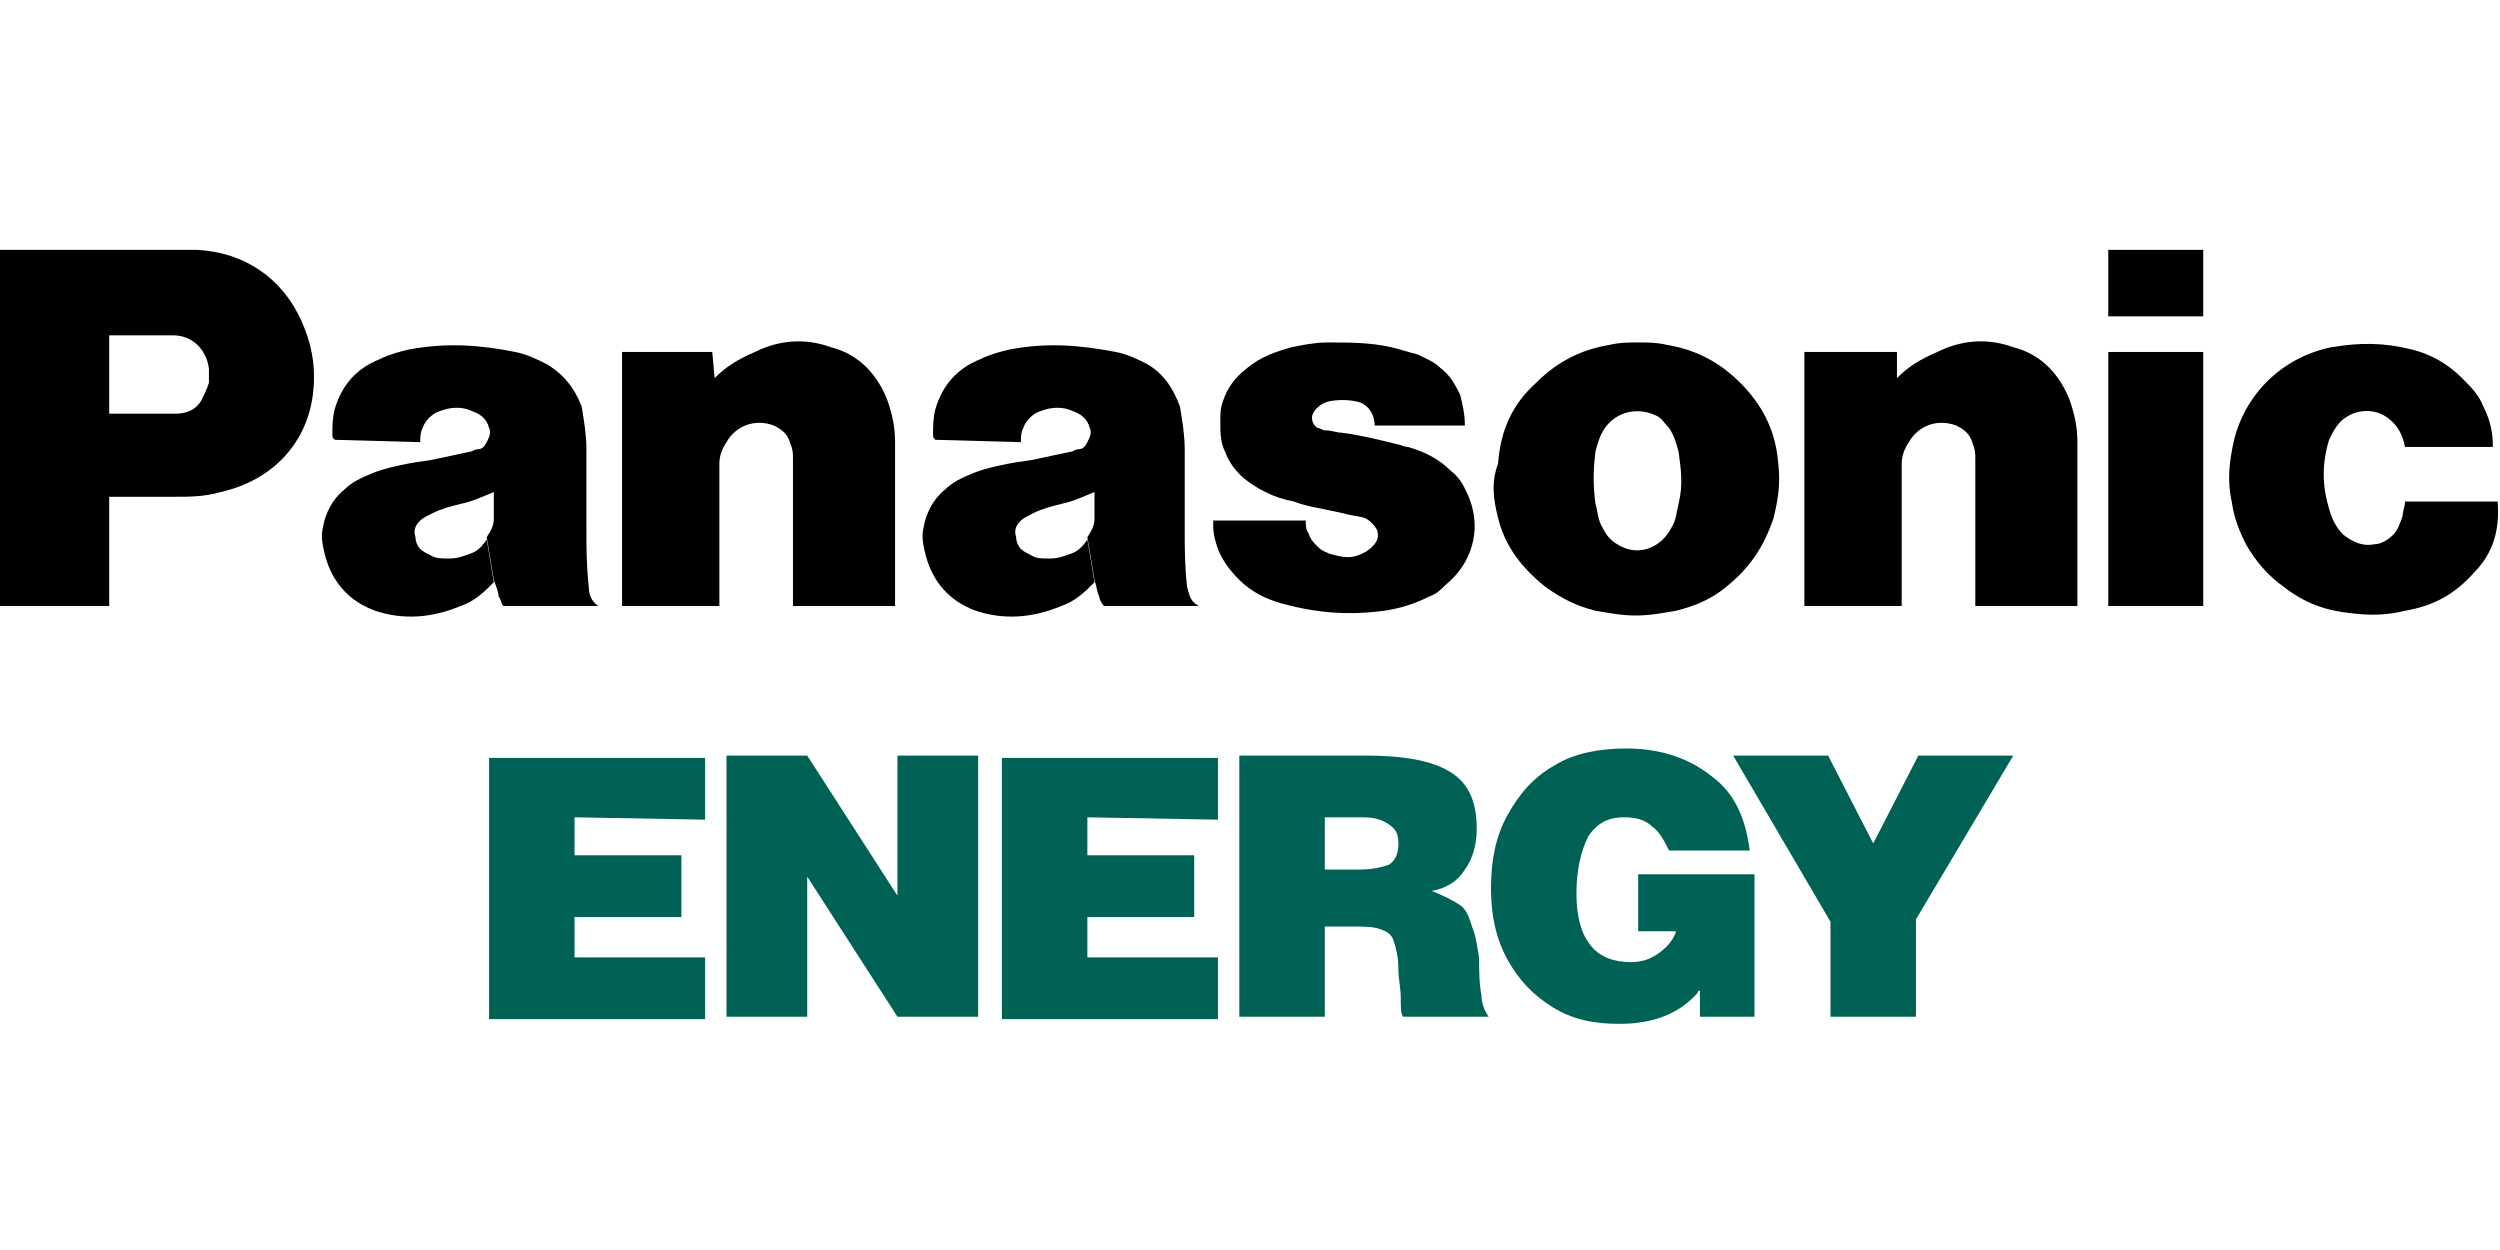 <svg width="192" height="96" xmlns="http://www.w3.org/2000/svg" xmlns:xlink="http://www.w3.org/1999/xlink" xml:space="preserve" overflow="hidden"><g transform="translate(-545 -551)"><g><g><path d="M44.125 56.707 44.125 59.624 52.331 59.624 52.331 64.365 44.125 64.365 44.125 67.464 54.154 67.464 54.154 72.205 37.561 72.205 37.561 52.148 54.154 52.148 54.154 56.889 44.125 56.707 44.125 56.707Z" fill="#006255" transform="matrix(1 0 0 1 545 557.062)"/><path d="M83.51 56.707 83.51 59.624 91.715 59.624 91.715 64.365 83.51 64.365 83.51 67.464 93.538 67.464 93.538 72.205 76.946 72.205 76.946 52.148 93.538 52.148 93.538 56.889 83.51 56.707 83.51 56.707Z" fill="#006255" transform="matrix(1 0 0 1 545 557.062)"/><path d="M68.923 51.966 75.123 51.966 75.123 72.023 68.923 72.023 61.994 61.265 61.994 72.023 55.795 72.023 55.795 51.966 61.994 51.966 68.923 62.724 68.923 51.966Z" fill="#006255" transform="matrix(1 0 0 1 545 557.062)"/><path d="M113.595 67.464C113.595 68.376 113.595 69.47 113.778 70.382 113.778 70.929 113.96 71.476 114.325 72.023L107.761 72.023C107.578 71.841 107.578 71.293 107.578 70.564 107.578 69.835 107.396 69.105 107.396 68.376 107.396 67.464 107.214 66.735 107.031 66.188 106.849 65.641 106.484 65.459 105.937 65.276 105.39 65.094 104.661 65.094 103.749 65.094L101.744 65.094 101.744 72.023 95.18 72.023 95.18 51.966 104.843 51.966C107.761 51.966 109.949 52.331 111.407 53.242 112.866 54.154 113.413 55.612 113.413 57.618 113.413 58.895 113.048 59.989 112.501 60.718 111.954 61.63 111.043 62.177 109.949 62.359 110.86 62.724 111.59 63.088 112.137 63.453 112.684 63.818 112.866 64.547 113.048 65.094 113.413 66.006 113.413 66.553 113.595 67.464M107.396 58.712C107.396 57.983 107.214 57.618 106.667 57.254 106.12 56.889 105.573 56.707 104.661 56.707L101.744 56.707 101.744 60.718 104.479 60.718C105.39 60.718 106.12 60.536 106.667 60.353 107.214 59.989 107.396 59.442 107.396 58.712Z" fill="#006255" transform="matrix(1 0 0 1 545 557.062)"/><path d="M147.328 51.966 154.621 51.966 147.145 64.547 147.145 72.023 140.581 72.023 140.581 64.729 133.105 51.966 140.399 51.966 143.863 58.712 147.328 51.966Z" fill="#006255" transform="matrix(1 0 0 1 545 557.062)"/><path d="M130.37 72.023 134.746 72.023 134.746 61.083 125.812 61.083 125.812 65.459 128.729 65.459C128.547 66.006 128.182 66.553 127.453 67.1 126.724 67.647 125.994 67.829 125.265 67.829 123.989 67.829 122.895 67.464 122.165 66.553 121.436 65.641 121.071 64.365 121.071 62.541 121.071 60.718 121.436 59.259 121.983 58.165 122.712 57.071 123.624 56.707 124.718 56.707 125.63 56.707 126.359 56.889 126.906 57.436 127.453 57.801 127.818 58.53 128.182 59.259L134.382 59.259C134.017 56.524 133.105 54.701 131.282 53.425 129.641 52.148 127.453 51.419 124.9 51.419 122.895 51.419 120.889 51.783 119.43 52.695 117.789 53.607 116.695 54.883 115.783 56.524 114.872 58.165 114.507 59.989 114.507 62.177 114.507 64.182 114.872 66.006 115.783 67.647 116.695 69.288 117.789 70.382 119.248 71.293 120.707 72.205 122.348 72.57 124.353 72.57 126.906 72.57 128.912 71.841 130.37 70.199L130.37 70.199C130.37 70.199 130.37 70.017 130.553 70.017L130.553 72.023 130.37 72.023Z" fill="#006255" transform="matrix(1 0 0 1 545 557.062)"/><path d="M189.994 37.926C188.536 39.567 186.895 40.479 184.707 40.843 183.248 41.208 181.972 41.208 180.513 41.026 178.689 40.843 177.048 40.296 175.407 39.02 174.131 38.108 173.219 37.014 172.49 35.738 171.943 34.644 171.578 33.732 171.396 32.456 171.031 30.815 171.214 29.356 171.578 27.715 172.49 24.068 175.407 21.333 179.054 20.604 181.242 20.239 183.066 20.239 185.254 20.786 186.712 21.151 187.989 21.88 189.083 22.974 189.812 23.704 190.359 24.251 190.724 25.162 191.271 26.256 191.453 27.168 191.453 28.262L184.707 28.262C184.524 27.35 184.16 26.621 183.43 26.074 182.519 25.345 181.242 25.345 180.33 25.892 179.601 26.256 179.236 26.986 178.872 27.715 178.325 29.538 178.325 31.18 178.872 33.003 179.054 33.732 179.419 34.462 179.966 35.008 180.695 35.556 181.424 35.92 182.336 35.738 182.883 35.738 183.43 35.373 183.795 35.008 184.16 34.644 184.342 34.097 184.524 33.55 184.524 33.185 184.707 32.821 184.707 32.456L191.818 32.456C192 34.644 191.453 36.467 189.994 37.926" transform="matrix(1 0 0 1 545 557.062)"/><path d="M161.915 13.128 169.208 13.128 169.208 18.234 161.915 18.234Z" transform="matrix(1 0 0 1 545 557.062)"/><path d="M161.915 20.969 169.208 20.969 169.208 40.479 161.915 40.479Z" transform="matrix(1 0 0 1 545 557.062)"/><path d="M145.687 22.974C146.598 22.063 147.51 21.516 148.786 20.969 150.61 20.057 152.615 19.875 154.621 20.604 156.809 21.151 158.268 22.792 158.997 24.798 159.362 25.892 159.544 26.803 159.544 27.897L159.544 40.479 151.704 40.479 151.704 29.174C151.704 28.809 151.704 28.444 151.521 28.08 151.339 27.35 150.974 26.986 150.245 26.621 148.786 26.074 147.328 26.621 146.598 27.897 146.234 28.444 146.051 28.991 146.051 29.538L146.051 40.479 138.576 40.479 138.576 20.969 145.687 20.969 145.687 22.974" transform="matrix(1 0 0 1 545 557.062)"/><path d="M54.883 22.974C55.795 22.063 56.707 21.516 57.983 20.969 59.806 20.057 61.812 19.875 63.818 20.604 66.006 21.151 67.464 22.792 68.194 24.798 68.558 25.892 68.741 26.803 68.741 27.897L68.741 40.479 60.9 40.479 60.9 29.174C60.9 28.809 60.9 28.444 60.718 28.08 60.536 27.35 60.171 26.986 59.442 26.621 57.983 26.074 56.524 26.621 55.795 27.897 55.43 28.444 55.248 28.991 55.248 29.538L55.248 40.479 47.772 40.479 47.772 20.969 54.701 20.969 54.883 22.974" transform="matrix(1 0 0 1 545 557.062)"/><path d="M103.202 33.367C103.749 33.55 104.296 33.55 104.843 33.732 105.208 33.914 105.573 34.279 105.755 34.644 105.937 35.191 105.755 35.556 105.39 35.92 105.026 36.285 104.661 36.467 104.114 36.65 103.385 36.832 102.838 36.65 102.108 36.467 101.744 36.285 101.561 36.285 101.197 35.92 100.832 35.556 100.65 35.373 100.467 34.826 100.285 34.644 100.285 34.279 100.285 33.914L93.174 33.914 93.174 34.279C93.174 35.008 93.356 35.556 93.538 36.103 93.903 37.014 94.45 37.744 95.18 38.473 96.091 39.385 97.185 39.932 98.462 40.296 101.197 41.026 103.567 41.208 106.302 40.843 107.578 40.661 108.672 40.296 109.766 39.749 110.313 39.567 110.678 39.202 111.043 38.838 113.048 37.197 113.778 34.644 112.866 32.273 112.501 31.362 112.137 30.633 111.407 30.085 110.496 29.174 109.402 28.627 108.125 28.262 107.761 28.262 107.578 28.08 107.396 28.08 105.937 27.715 104.479 27.35 103.02 27.168 102.655 27.168 102.291 26.986 101.744 26.986 101.561 26.986 101.379 26.803 101.197 26.803 100.832 26.621 100.65 26.074 100.832 25.709L100.832 25.709C101.014 25.345 101.379 24.98 101.926 24.798 102.655 24.615 103.567 24.615 104.296 24.798 105.026 24.98 105.573 25.709 105.573 26.621L112.501 26.621C112.501 25.709 112.319 24.98 112.137 24.251 111.772 23.521 111.407 22.792 110.678 22.245 110.131 21.698 109.584 21.516 108.855 21.151 108.125 20.969 107.578 20.786 106.849 20.604 105.208 20.239 103.749 20.239 101.926 20.239 101.014 20.239 100.103 20.422 99.191 20.604 97.915 20.969 96.82 21.333 95.727 22.245 94.815 22.974 94.268 23.704 93.903 24.798 93.721 25.345 93.721 25.709 93.721 26.256 93.721 27.168 93.721 27.897 94.085 28.627 94.632 30.085 95.727 30.997 97.185 31.727 97.915 32.091 98.462 32.273 99.373 32.456 100.285 32.821 101.561 33.003 103.202 33.367" transform="matrix(1 0 0 1 545 557.062)"/><path d="M8.387 32.091 8.387 25.709 11.669 25.709C12.216 25.709 12.764 25.709 13.493 25.709 14.405 25.709 15.134 25.345 15.499 24.615 15.681 24.251 15.863 23.886 16.046 23.339 16.046 22.974 16.046 22.61 16.046 22.245 15.863 20.786 14.769 19.692 13.31 19.692L8.387 19.692 8.387 40.479 0 40.479 0 13.128 13.675 13.128C14.222 13.128 14.587 13.128 15.134 13.128 18.781 13.31 21.698 15.316 23.157 18.598 23.886 20.239 24.251 21.88 24.068 23.886 23.704 27.897 20.969 30.815 16.957 31.727 15.681 32.091 14.587 32.091 13.31 32.091L8.387 32.091" transform="matrix(1 0 0 1 545 557.062)"/><path d="M115.054 33.732C115.601 35.92 116.877 37.561 118.701 39.02 119.977 39.932 121.071 40.479 122.53 40.843 123.624 41.026 124.536 41.208 125.63 41.208 126.724 41.208 127.635 41.026 128.729 40.843 130.188 40.479 131.464 39.932 132.558 39.02L128.365 34.462C127.635 35.92 125.994 36.65 124.536 35.92 123.806 35.556 123.442 35.191 123.077 34.462 122.712 33.914 122.712 33.185 122.53 32.638 122.348 31.18 122.348 30.085 122.53 28.627 122.712 27.897 122.895 27.35 123.259 26.803 124.171 25.527 125.812 25.162 127.271 25.892 127.635 26.074 127.818 26.439 128.182 26.803 128.547 27.35 128.729 27.897 128.912 28.627 129.094 29.903 129.276 31.18 128.912 32.638 128.729 33.367 128.729 33.914 128.365 34.462L132.558 39.02C134.382 37.561 135.476 35.92 136.205 33.732 136.57 32.273 136.752 30.997 136.57 29.538 136.387 27.168 135.476 25.162 133.652 23.339 132.011 21.698 130.188 20.786 128 20.422 127.271 20.239 126.541 20.239 125.812 20.239 125.083 20.239 124.353 20.239 123.624 20.422 121.436 20.786 119.613 21.698 117.972 23.339 116.148 24.98 115.236 26.986 115.054 29.538 114.507 30.997 114.689 32.273 115.054 33.732" transform="matrix(1 0 0 1 545 557.062)"/><path d="M91.168 39.02C90.986 37.379 90.986 36.103 90.986 34.462 90.986 32.273 90.986 30.633 90.986 28.444 90.986 27.35 90.803 26.256 90.621 25.162 90.074 23.704 89.345 22.61 88.068 21.88 87.339 21.516 86.61 21.151 85.698 20.969 82.781 20.422 80.41 20.239 77.493 20.786 76.763 20.969 76.034 21.151 75.305 21.516 73.481 22.245 72.388 23.521 71.841 25.345 71.658 26.074 71.658 26.621 71.658 27.35 71.658 27.533 71.658 27.533 71.841 27.715L78.405 27.897C78.405 27.533 78.405 27.168 78.587 26.803 78.769 26.256 79.316 25.709 79.863 25.527 80.775 25.162 81.687 25.162 82.416 25.527 82.963 25.709 83.51 26.074 83.692 26.803 83.875 27.168 83.692 27.533 83.51 27.897 83.328 28.262 83.145 28.444 82.781 28.444 82.598 28.444 82.416 28.627 82.234 28.627 81.322 28.809 80.593 28.991 79.681 29.174 78.952 29.356 78.405 29.356 77.493 29.538 76.581 29.721 75.669 29.903 74.758 30.268 73.846 30.633 73.117 30.997 72.57 31.544 71.658 32.273 71.111 33.367 70.929 34.462 70.746 35.191 70.929 35.92 71.111 36.65 71.658 38.655 72.934 40.114 74.94 40.843 77.128 41.573 79.316 41.39 81.504 40.479 82.598 40.114 83.328 39.385 84.057 38.655L83.51 35.373C83.145 35.92 82.781 36.285 82.234 36.467 81.687 36.65 81.322 36.832 80.593 36.832 80.046 36.832 79.681 36.832 79.316 36.65 78.952 36.467 78.587 36.285 78.405 36.103 78.222 35.92 78.04 35.556 78.04 35.191 77.858 34.644 78.04 34.279 78.405 33.914 78.587 33.732 78.952 33.55 79.316 33.367 80.046 33.003 80.775 32.821 81.504 32.638 82.416 32.456 83.145 32.091 84.057 31.727 84.057 32.456 84.057 33.003 84.057 33.732 84.057 34.279 83.875 34.644 83.51 35.191L84.057 38.473C84.239 39.02 84.239 39.385 84.422 39.749 84.422 39.932 84.604 40.296 84.786 40.479L92.08 40.479C91.35 40.114 91.35 39.567 91.168 39.02" transform="matrix(1 0 0 1 545 557.062)"/><path d="M45.219 39.02C45.037 37.379 45.037 36.103 45.037 34.462 45.037 32.273 45.037 30.633 45.037 28.444 45.037 27.35 44.855 26.256 44.672 25.162 44.125 23.704 43.214 22.61 41.937 21.88 41.208 21.516 40.479 21.151 39.567 20.969 36.832 20.422 34.279 20.239 31.362 20.786 30.633 20.969 29.903 21.151 29.174 21.516 27.35 22.245 26.256 23.521 25.709 25.345 25.527 26.074 25.527 26.621 25.527 27.35 25.527 27.533 25.527 27.533 25.709 27.715L32.273 27.897C32.273 27.533 32.273 27.168 32.456 26.803 32.638 26.256 33.185 25.709 33.732 25.527 34.644 25.162 35.556 25.162 36.285 25.527 36.832 25.709 37.379 26.074 37.561 26.803 37.744 27.168 37.561 27.533 37.379 27.897 37.197 28.262 37.014 28.444 36.65 28.444 36.467 28.444 36.285 28.627 36.103 28.627 35.191 28.809 34.462 28.991 33.55 29.174 32.821 29.356 32.273 29.356 31.362 29.538 30.45 29.721 29.538 29.903 28.627 30.268 27.715 30.633 26.986 30.997 26.439 31.544 25.527 32.273 24.98 33.367 24.798 34.462 24.615 35.191 24.798 35.92 24.98 36.65 25.527 38.655 26.803 40.114 28.809 40.843 30.997 41.573 33.185 41.39 35.373 40.479 36.467 40.114 37.197 39.385 37.926 38.655L37.379 35.373C37.014 35.92 36.65 36.285 36.103 36.467 35.556 36.65 35.191 36.832 34.462 36.832 33.914 36.832 33.55 36.832 33.185 36.65 32.821 36.467 32.456 36.285 32.273 36.103 32.091 35.92 31.909 35.556 31.909 35.191 31.727 34.644 31.909 34.279 32.273 33.914 32.456 33.732 32.821 33.55 33.185 33.367 33.914 33.003 34.644 32.821 35.373 32.638 36.285 32.456 37.014 32.091 37.926 31.727 37.926 32.456 37.926 33.003 37.926 33.732 37.926 34.279 37.744 34.644 37.379 35.191L37.926 38.473C38.108 39.02 38.291 39.385 38.291 39.749 38.473 39.932 38.473 40.296 38.655 40.479L45.949 40.479C45.402 40.114 45.219 39.567 45.219 39.02" transform="matrix(1 0 0 1 545 557.062)"/></g></g></g></svg>